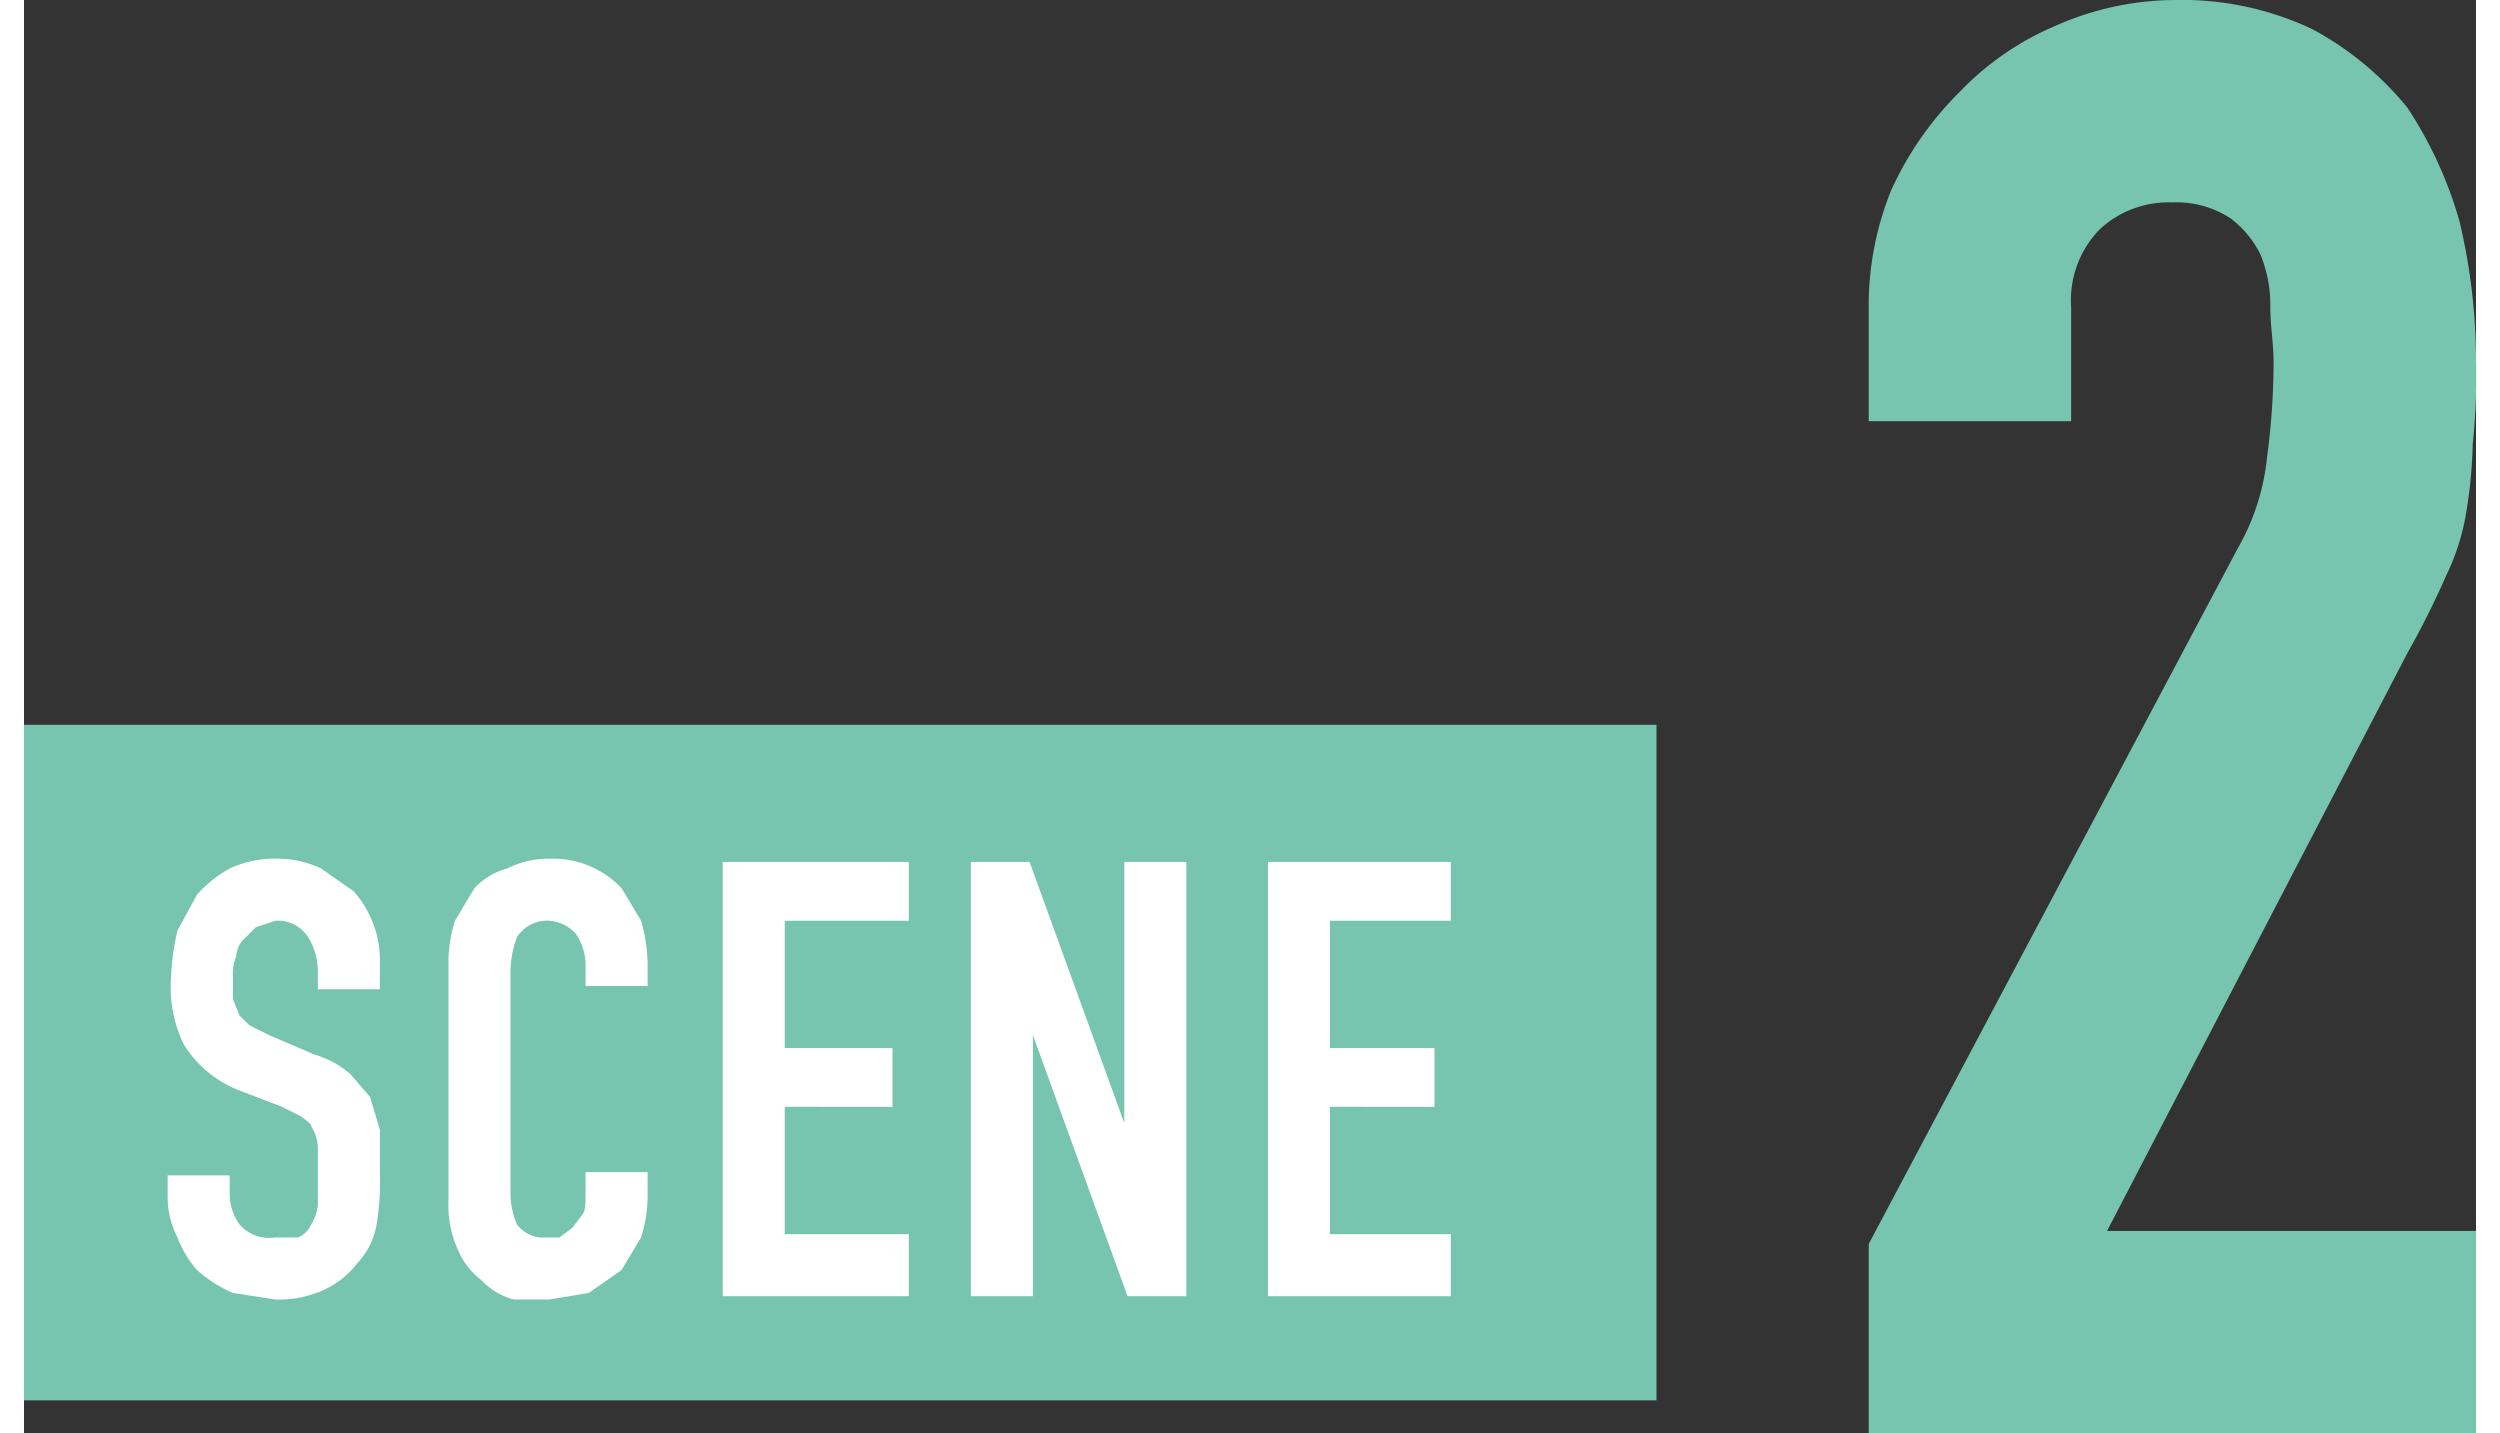<svg xmlns="http://www.w3.org/2000/svg" viewBox="0 0 75.1 43.9" width="75px" height="43px" style="width:75px; height:43px;"><rect x="0" y="0" width="75.1" height="43.9" fill="#333333" stroke="none"/><defs><style>.cls-1{fill:#77c5ae;}.cls-2{fill:#fff;}</style></defs><title>icon_scene2</title><g id="レイヤー_2" data-name="レイヤー 2"><g id="design"><rect class="cls-1" y="22.2" width="50" height="20.69"/><path class="cls-2" d="M10.9,30.3H9v-.5a2,2,0,0,0-.3-1.1,1.1,1.1,0,0,0-1-.5l-.6.2-.4.4a.8.8,0,0,0-.2.5,1.3,1.3,0,0,0-.1.6v.7l.2.5.3.3.6.3,1.4.6a2.9,2.9,0,0,1,1.1.6l.6.7.3,1v1.3a8.1,8.1,0,0,1-.1,1.6,2.3,2.3,0,0,1-.6,1.2,2.7,2.7,0,0,1-1,.8,3.3,3.3,0,0,1-1.5.3l-1.3-.2a4.1,4.1,0,0,1-1.1-.7,3.3,3.3,0,0,1-.6-1,2.7,2.7,0,0,1-.3-1.2V36H6.3v.6a1.6,1.6,0,0,0,.3.9,1.2,1.2,0,0,0,1.1.4h.7a.8.8,0,0,0,.4-.4,1.4,1.4,0,0,0,.2-.6V35.1a1.4,1.4,0,0,0-.2-.6c0-.1-.2-.2-.3-.3l-.6-.3-1.3-.5A3.5,3.5,0,0,1,4.9,32a4,4,0,0,1-.4-2,7.7,7.7,0,0,1,.2-1.5l.6-1.1a3.9,3.9,0,0,1,1-.8,3.3,3.3,0,0,1,1.5-.3,3.1,3.1,0,0,1,1.3.3l1,.7a3.2,3.2,0,0,1,.8,2Z"/><path class="cls-2" d="M19.1,35.9v.8a4.3,4.3,0,0,1-.2,1.2l-.6,1-1,.7-1.2.2H15a2.1,2.1,0,0,1-1-.6,2.2,2.2,0,0,1-.7-.9,3.3,3.3,0,0,1-.3-1.5V29.4a4.3,4.3,0,0,1,.2-1.2l.6-1a2.1,2.1,0,0,1,1-.6,2.8,2.8,0,0,1,1.3-.3,2.9,2.9,0,0,1,2.2.9l.6,1a5.1,5.1,0,0,1,.2,1.3v.7H17.2v-.6a1.7,1.7,0,0,0-.3-1,1.2,1.2,0,0,0-.8-.4,1.1,1.1,0,0,0-1,.5,3.1,3.1,0,0,0-.2,1.1v6.8a2.4,2.4,0,0,0,.2.9,1,1,0,0,0,.9.4h.4l.4-.3.3-.4c.1-.1.1-.4.1-.6v-.7Z"/><path class="cls-2" d="M21.4,39.7V26.4h5.7v1.8H23.3v3.9h3.3v1.8H23.3v3.9h3.8v1.9Z"/><path class="cls-2" d="M29,39.7V26.4h1.8l2.9,8h0v-8h1.9V39.7H33.8l-2.9-8h0v8Z"/><path class="cls-2" d="M38.1,39.7V26.4h5.6v1.8H40v3.9h3.2v1.8H40v3.9h3.7v1.9Z"/><path class="cls-1" d="M56.5,43.9V38.1L67.8,16.8a7,7,0,0,0,.9-2.8,21.9,21.9,0,0,0,.2-2.9c0-.6-.1-1.1-.1-1.7a4.1,4.1,0,0,0-.3-1.6,3.1,3.1,0,0,0-.9-1.1,3,3,0,0,0-1.8-.5,3.1,3.1,0,0,0-2.2.8,3.1,3.1,0,0,0-.9,2.4v3.5H56.5V9.5a9.4,9.4,0,0,1,.7-3.7,10.2,10.2,0,0,1,2.1-3,8.8,8.8,0,0,1,2.9-2A9.1,9.1,0,0,1,65.9,0a9.3,9.3,0,0,1,4.2.9A9.6,9.6,0,0,1,73,3.3a12.5,12.5,0,0,1,1.6,3.5,18.6,18.6,0,0,1,.5,4.2,20.1,20.1,0,0,1-.1,2.6,14.9,14.9,0,0,1-.2,2.1,7,7,0,0,1-.6,1.9A26.7,26.7,0,0,1,73,20L63.8,37.7H75.1v6.2Z"/></g></g></svg>
